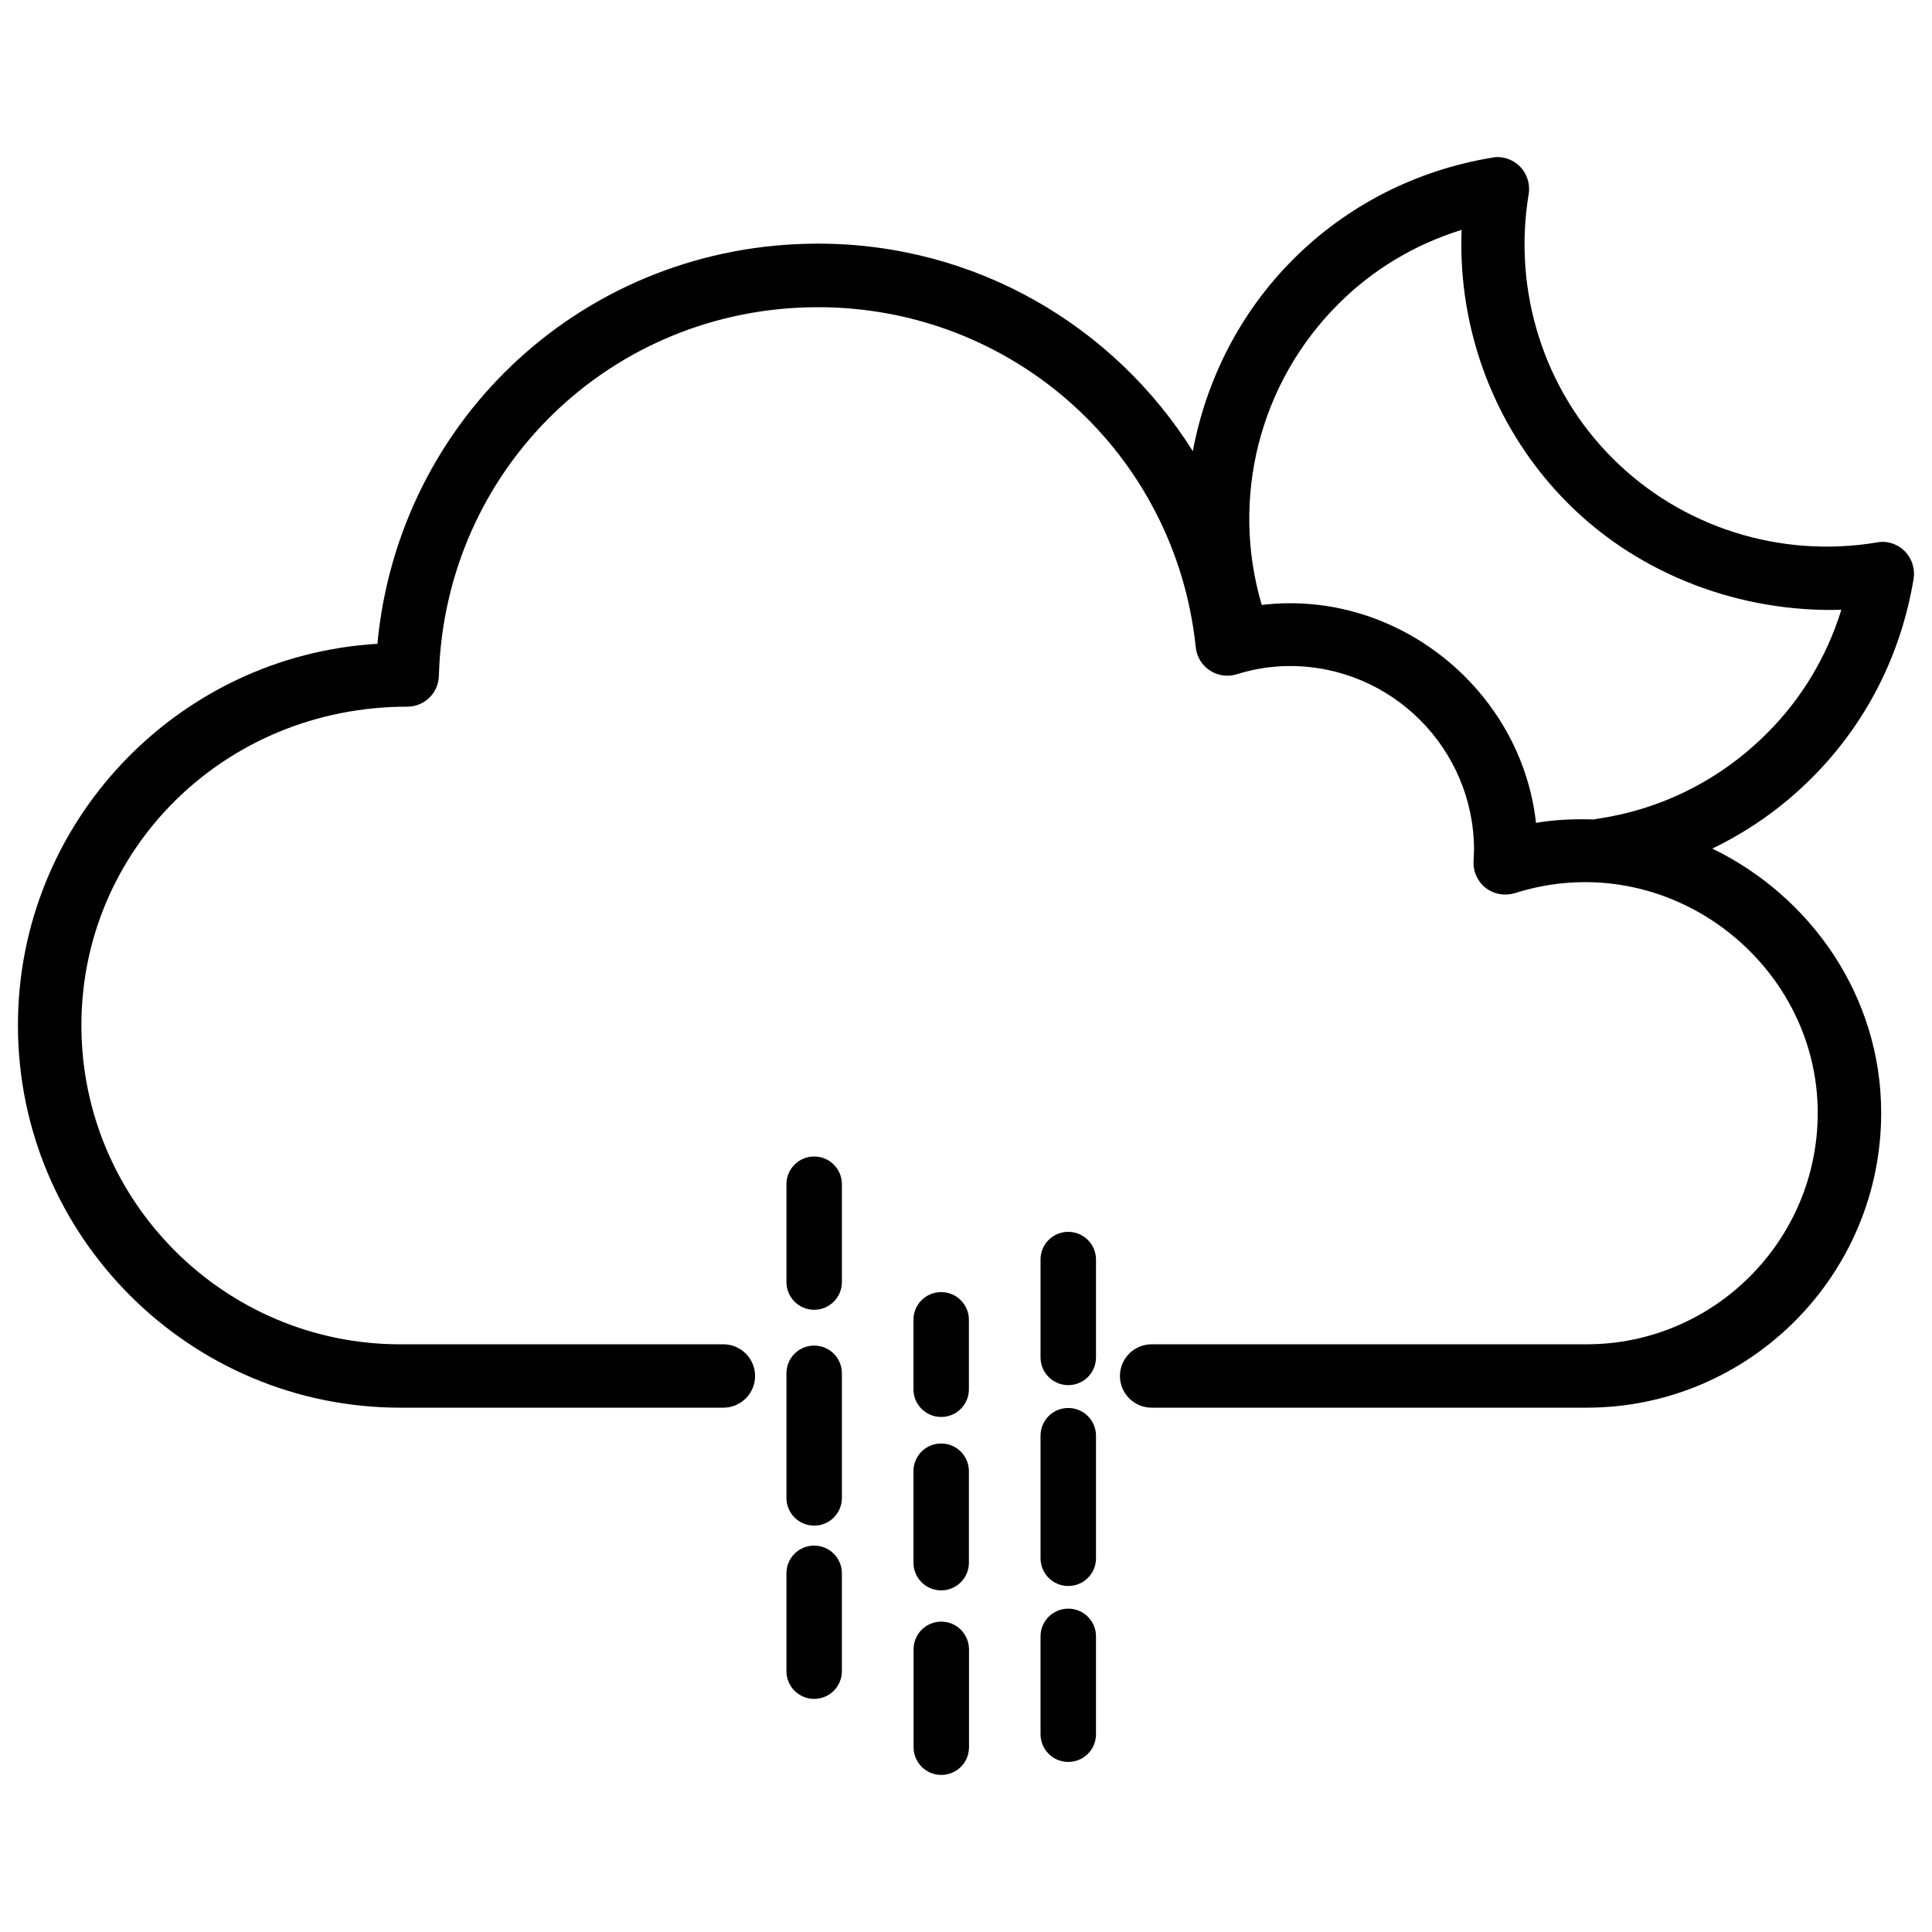 <?xml version="1.0" encoding="UTF-8"?>
<!-- Uploaded to: ICON Repo, www.svgrepo.com, Generator: ICON Repo Mixer Tools -->
<svg width="800px" height="800px" version="1.1" viewBox="144 144 512 512" xmlns="http://www.w3.org/2000/svg">
 <defs>
  <clipPath id="a">
   <path d="m148.09 185h503.81v333h-503.81z"/>
  </clipPath>
 </defs>
 <g clip-path="url(#a)">
  <path d="m549.12 195.43c0.441-2.664-0.441-5.394-2.332-7.328-1.93-1.91-4.703-2.856-7.328-2.332-20.258 3.359-38.477 12.68-52.754 26.953-14.105 14.105-23.051 31.93-26.598 50.844-20.844-33.211-57.559-55-99.312-55-61.297 0-111.13 45.953-116.78 106.05-53.047 3.148-95.262 47.297-95.262 101.08 0 55.883 45.469 101.35 101.33 101.35h85.625c4.641 0 8.398-3.777 8.398-8.398 0-4.617-3.777-8.398-8.398-8.398l-85.621 0.008c-46.625 0-84.516-37.934-84.516-84.535 0-46.582 37.91-84.449 86.363-84.449 4.555 0 8.27-3.633 8.375-8.188 1.531-54.77 45.68-97.676 100.49-97.676 51.723 0 94.738 38.75 100.09 90.117 0.25 2.5 1.617 4.785 3.738 6.152 2.098 1.387 4.746 1.762 7.117 1.008 4.641-1.449 9.363-2.184 14.105-2.184 26.91 0 48.785 21.875 48.785 48.785l-0.125 2.938c-0.148 2.769 1.07 5.414 3.234 7.094 2.184 1.68 5.016 2.164 7.66 1.387 40.305-12.805 80.316 18.117 80.316 58.23 0 33.797-27.48 61.316-61.254 61.316h-115.27c-4.641 0-8.398 3.777-8.398 8.398 0 4.617 3.777 8.398 8.398 8.398h115.27c43.055 0 78.07-35.059 78.07-78.133 0-30.922-18.66-57.391-44.754-70.031 9.676-4.68 18.578-10.914 26.367-18.727 14.297-14.273 23.617-32.496 26.977-52.754 0.441-2.664-0.441-5.394-2.332-7.328-1.93-1.91-4.66-2.875-7.328-2.332-25.734 4.305-51.891-4.051-70.094-22.273-18.203-18.148-26.516-44.348-22.254-70.043zm82.855 110.17c-3.84 12.406-10.516 23.555-19.691 32.707-12.426 12.449-28.172 20.32-45.488 22.754-0.105 0.02-0.188 0.082-0.273 0.105-5.082-0.148-10.242 0-15.473 0.902-3.863-35.203-36.801-62.051-72.676-57.75-8.355-28.316-0.609-58.863 20.258-79.707 9.152-9.172 20.301-15.848 32.707-19.691-1.051 26.934 9.07 53.363 28.215 72.484 19.082 19.125 45.953 28.973 72.422 28.195z"/>
 </g>
 <path d="m367.11 457.83c0-4.051-3.273-7.348-7.348-7.348-4.051 0-7.348 3.273-7.348 7.348v25.926c0 4.051 3.273 7.348 7.348 7.348 4.051 0 7.348-3.273 7.348-7.348z"/>
 <path d="m367.11 507.94c0-4.051-3.273-7.348-7.348-7.348-4.051 0-7.348 3.273-7.348 7.348v33.02c0 4.051 3.273 7.348 7.348 7.348 4.051 0 7.348-3.273 7.348-7.348z"/>
 <path d="m359.76 553.6c-4.051 0-7.348 3.273-7.348 7.348v25.926c0 4.051 3.273 7.348 7.348 7.348 4.051 0 7.348-3.273 7.348-7.348v-25.926c0-4.051-3.277-7.348-7.348-7.348z"/>
 <path d="m400.77 493.77c0-4.051-3.273-7.348-7.348-7.348s-7.348 3.273-7.348 7.348v18.391c0 4.051 3.273 7.348 7.348 7.348s7.348-3.273 7.348-7.348z"/>
 <path d="m400.77 533.89c0-4.051-3.273-7.348-7.348-7.348s-7.348 3.273-7.348 7.348v24.227c0 4.051 3.273 7.348 7.348 7.348s7.348-3.273 7.348-7.348z"/>
 <path d="m393.45 573.75c-4.051 0-7.348 3.273-7.348 7.348v25.926c0 4.051 3.273 7.348 7.348 7.348s7.348-3.273 7.348-7.348v-25.926c-0.023-4.074-3.297-7.348-7.348-7.348z"/>
 <path d="m427.1 570.31c-4.051 0-7.348 3.273-7.348 7.348v25.926c0 4.051 3.273 7.348 7.348 7.348 4.074 0 7.348-3.273 7.348-7.348v-25.926c0-4.074-3.273-7.348-7.348-7.348z"/>
 <path d="m434.45 524.48c0-4.051-3.273-7.348-7.348-7.348-4.074 0-7.348 3.273-7.348 7.348v32.477c0 4.051 3.273 7.348 7.348 7.348 4.074 0 7.348-3.273 7.348-7.348z"/>
 <path d="m434.45 477.8c0-4.051-3.273-7.348-7.348-7.348-4.074 0-7.348 3.273-7.348 7.348v25.926c0 4.051 3.273 7.348 7.348 7.348 4.074 0 7.348-3.273 7.348-7.348z"/>
</svg>